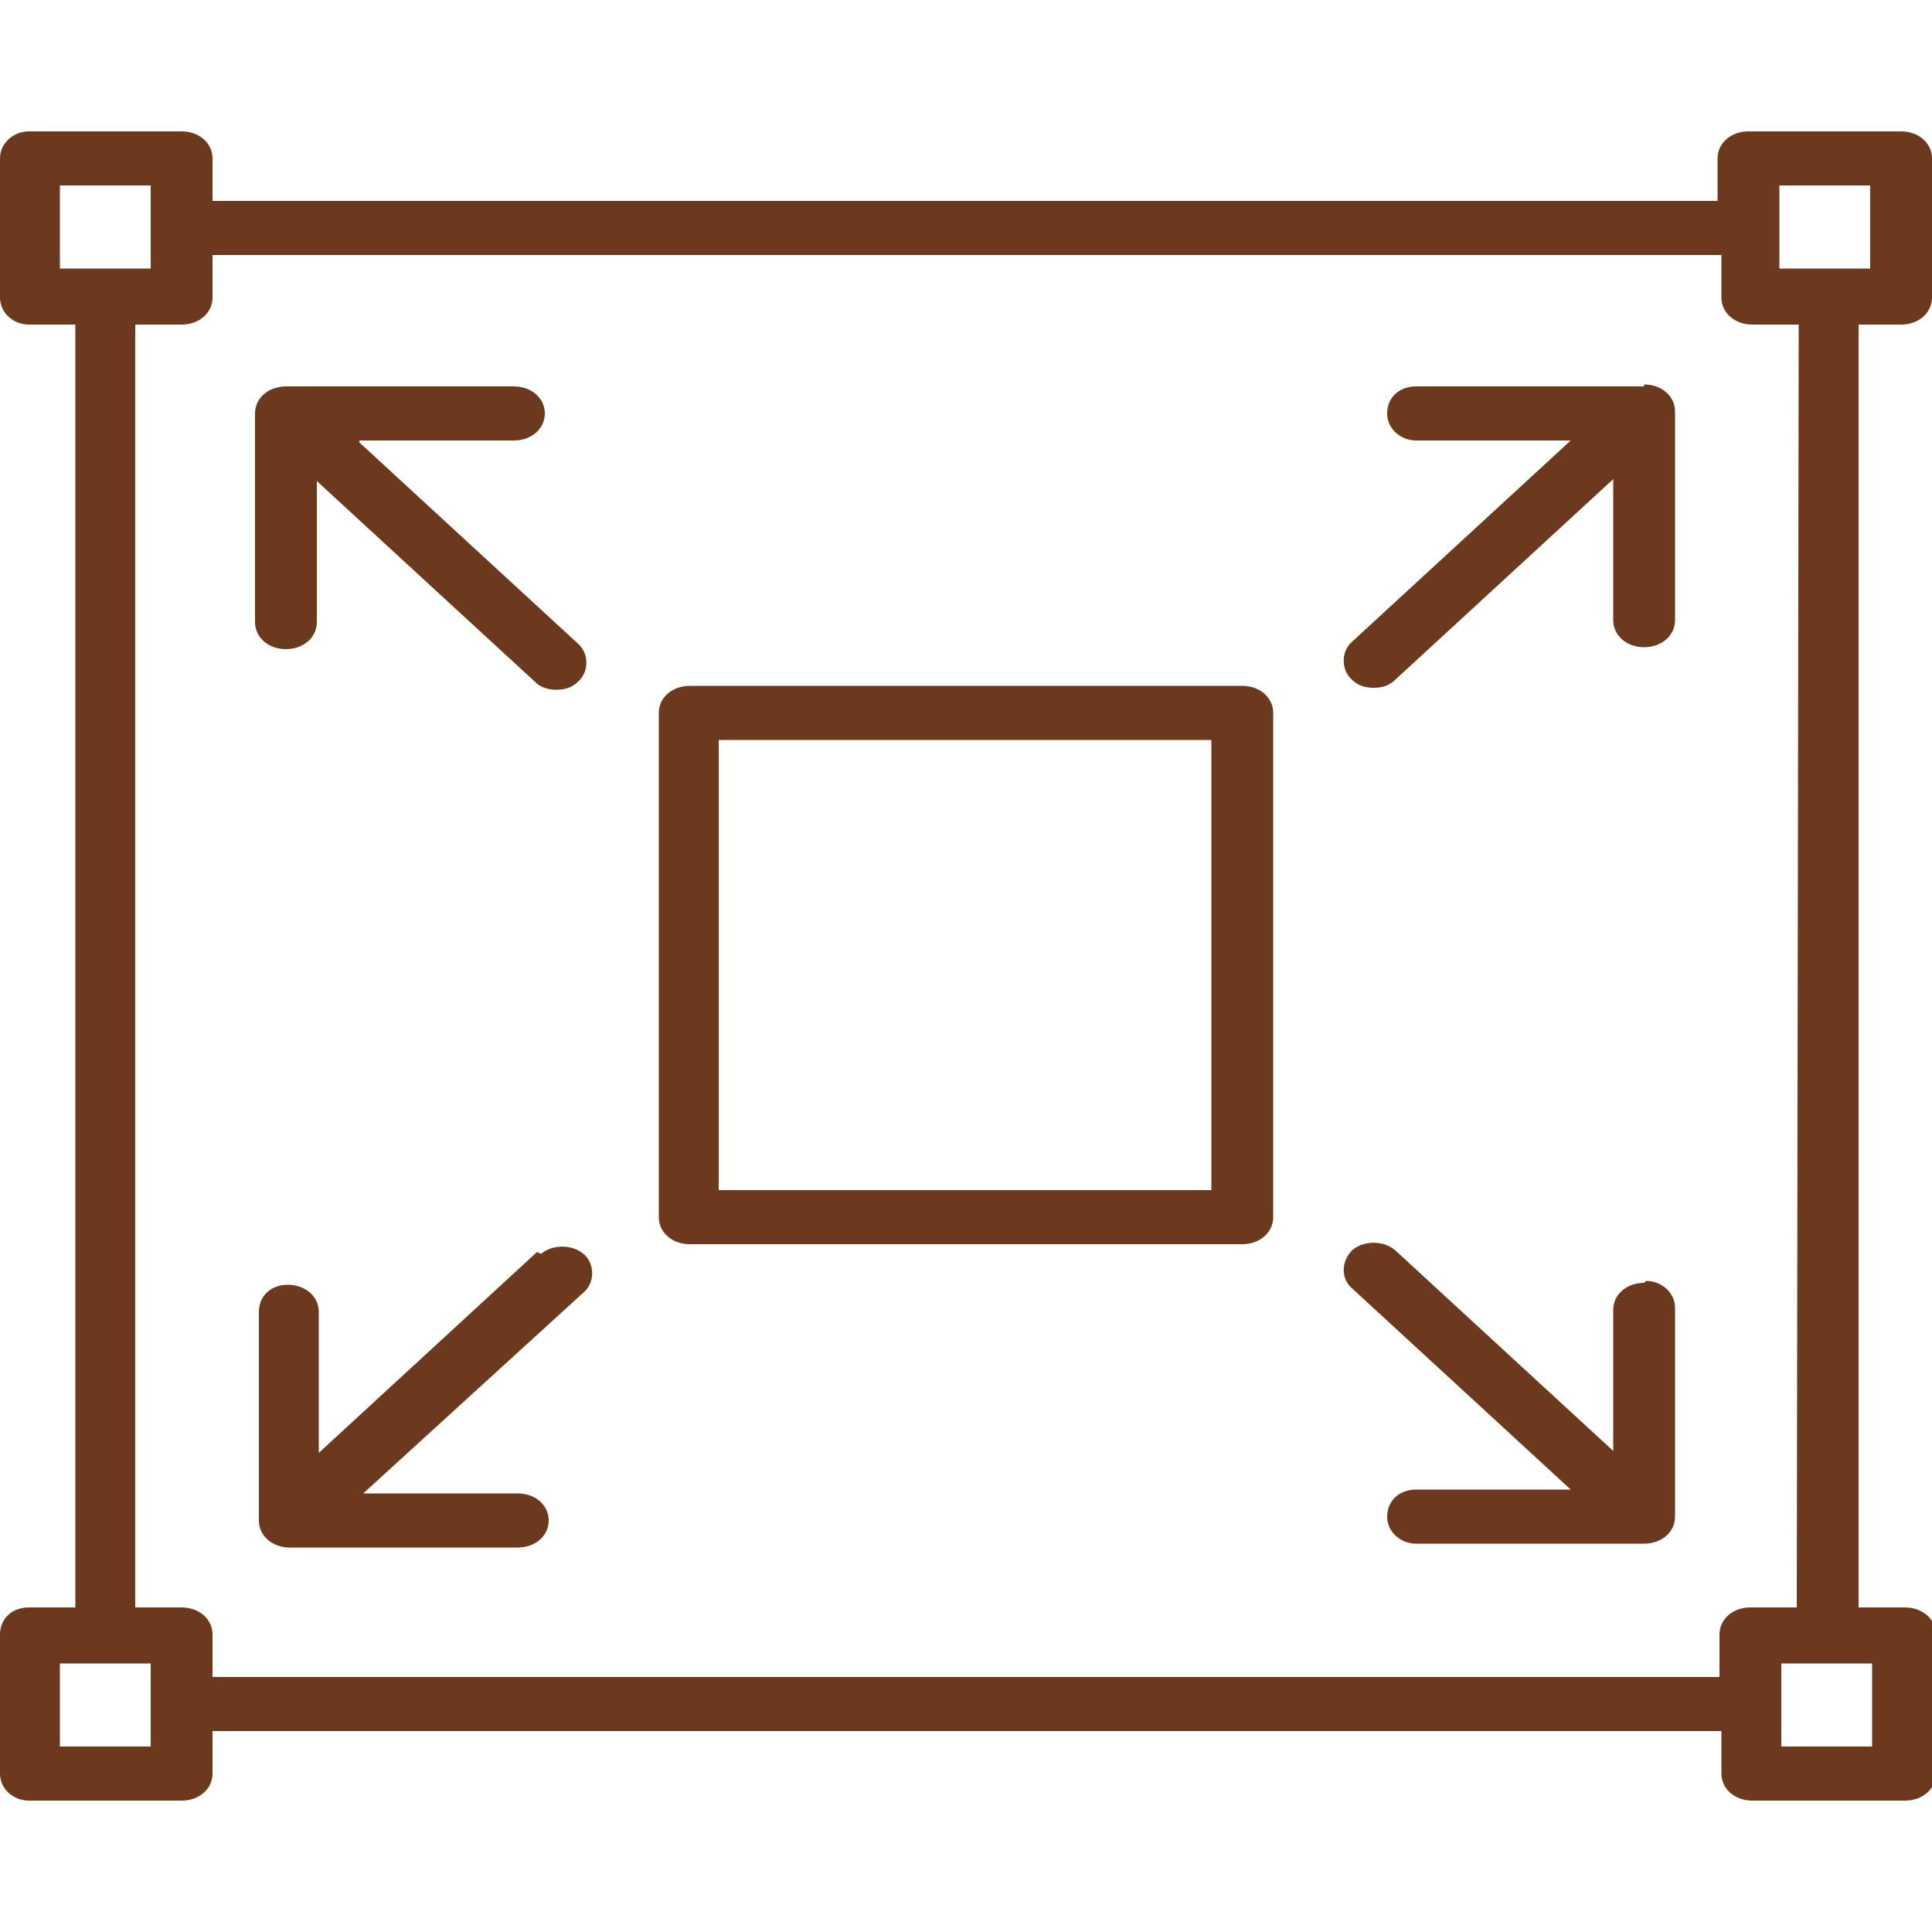 <svg xml:space="preserve" style="enable-background:new 0 0 100 100;" viewBox="0 0 100 100" y="0px" x="0px" xmlns:xlink="http://www.w3.org/1999/xlink" xmlns="http://www.w3.org/2000/svg" id="Icon" version="1.1">
<style type="text/css">
	.st0{fill:#6B391C;}
</style>
<path d="M98.4,16.8c0.9,0,1.6-0.6,1.6-1.4V8.2c0-0.8-0.7-1.4-1.6-1.4h-7.9c-0.9,0-1.6,0.6-1.6,1.4v2.2H11V8.2
	c0-0.8-0.7-1.4-1.6-1.4H1.5C0.7,6.8,0,7.4,0,8.2v7.2c0,0.8,0.7,1.4,1.5,1.4h2.4v66.4H1.5c-0.9,0-1.5,0.6-1.5,1.4v7.2
	c0,0.8,0.7,1.4,1.5,1.4h7.9c0.9,0,1.6-0.6,1.6-1.4v-2.2h78.1v2.2c0,0.8,0.7,1.4,1.6,1.4h7.9c0.9,0,1.6-0.6,1.6-1.4v-7.2
	c0-0.8-0.7-1.4-1.6-1.4h-2.4V16.8h2.4H98.4z M92.1,9.6h4.7v4.3h-4.7V9.6z M3.1,9.6h4.7v4.3H3.1V9.6z M7.9,90.4H3.1v-4.3h4.7v4.3H7.9
	z M96.9,90.4h-4.7v-4.3h4.7V90.4z M93,83.2h-2.4c-0.9,0-1.6,0.6-1.6,1.4v2.2H11v-2.2c0-0.8-0.7-1.4-1.6-1.4H7V16.8h2.4
	c0.9,0,1.6-0.6,1.6-1.4v-2.2h78.1v2.2c0,0.8,0.7,1.4,1.6,1.4h2.4L93,83.2L93,83.2L93,83.2z" class="st0"></path>
<path d="M27.8,64.8L16.5,75.2v-7.3c0-0.8-0.7-1.4-1.6-1.4s-1.5,0.6-1.5,1.4v10.8c0,0.8,0.7,1.4,1.6,1.4h11.8
	c0.9,0,1.6-0.6,1.6-1.4s-0.7-1.4-1.6-1.4h-8l11.4-10.4c0.6-0.5,0.6-1.5,0-2s-1.6-0.5-2.2,0L27.8,64.8z" class="st0"></path>
<path d="M85.1,66.4c-0.9,0-1.6,0.6-1.6,1.4v7.3L72.2,64.7c-0.6-0.5-1.6-0.5-2.2,0c-0.6,0.6-0.6,1.5,0,2l11.3,10.4h-8
	c-0.9,0-1.5,0.6-1.5,1.4s0.7,1.4,1.5,1.4h11.8c0.9,0,1.6-0.6,1.6-1.4V67.7c0-0.8-0.7-1.4-1.5-1.4L85.1,66.4z" class="st0"></path>
<path d="M85.1,20H73.3c-0.9,0-1.5,0.6-1.5,1.4s0.7,1.4,1.5,1.4h8L70,33.2c-0.6,0.5-0.6,1.5,0,2c0.3,0.3,0.7,0.4,1.1,0.4
	s0.8-0.1,1.1-0.4l11.3-10.4v7.3c0,0.8,0.7,1.4,1.6,1.4s1.6-0.6,1.6-1.4V21.3c0-0.8-0.7-1.4-1.6-1.4l0,0L85.1,20z" class="st0"></path>
<path d="M18.6,22.8h8c0.9,0,1.6-0.6,1.6-1.4S27.5,20,26.6,20H14.8c-0.9,0-1.6,0.6-1.6,1.4v10.8c0,0.8,0.7,1.4,1.6,1.4
	s1.6-0.6,1.6-1.4v-7.3l11.3,10.4c0.3,0.3,0.7,0.4,1.1,0.4s0.8-0.1,1.1-0.4c0.6-0.5,0.6-1.5,0-2L18.6,22.9l0,0L18.6,22.8z" class="st0"></path>
<path d="M64.3,35.5H35.7c-0.9,0-1.6,0.6-1.6,1.4V63c0,0.8,0.7,1.4,1.6,1.4h28.6c0.9,0,1.6-0.6,1.6-1.4V36.9
	C65.9,36.1,65.2,35.5,64.3,35.5z M62.7,61.6H37.2V38.3h25.5V61.6L62.7,61.6z" class="st0"></path>
</svg>

